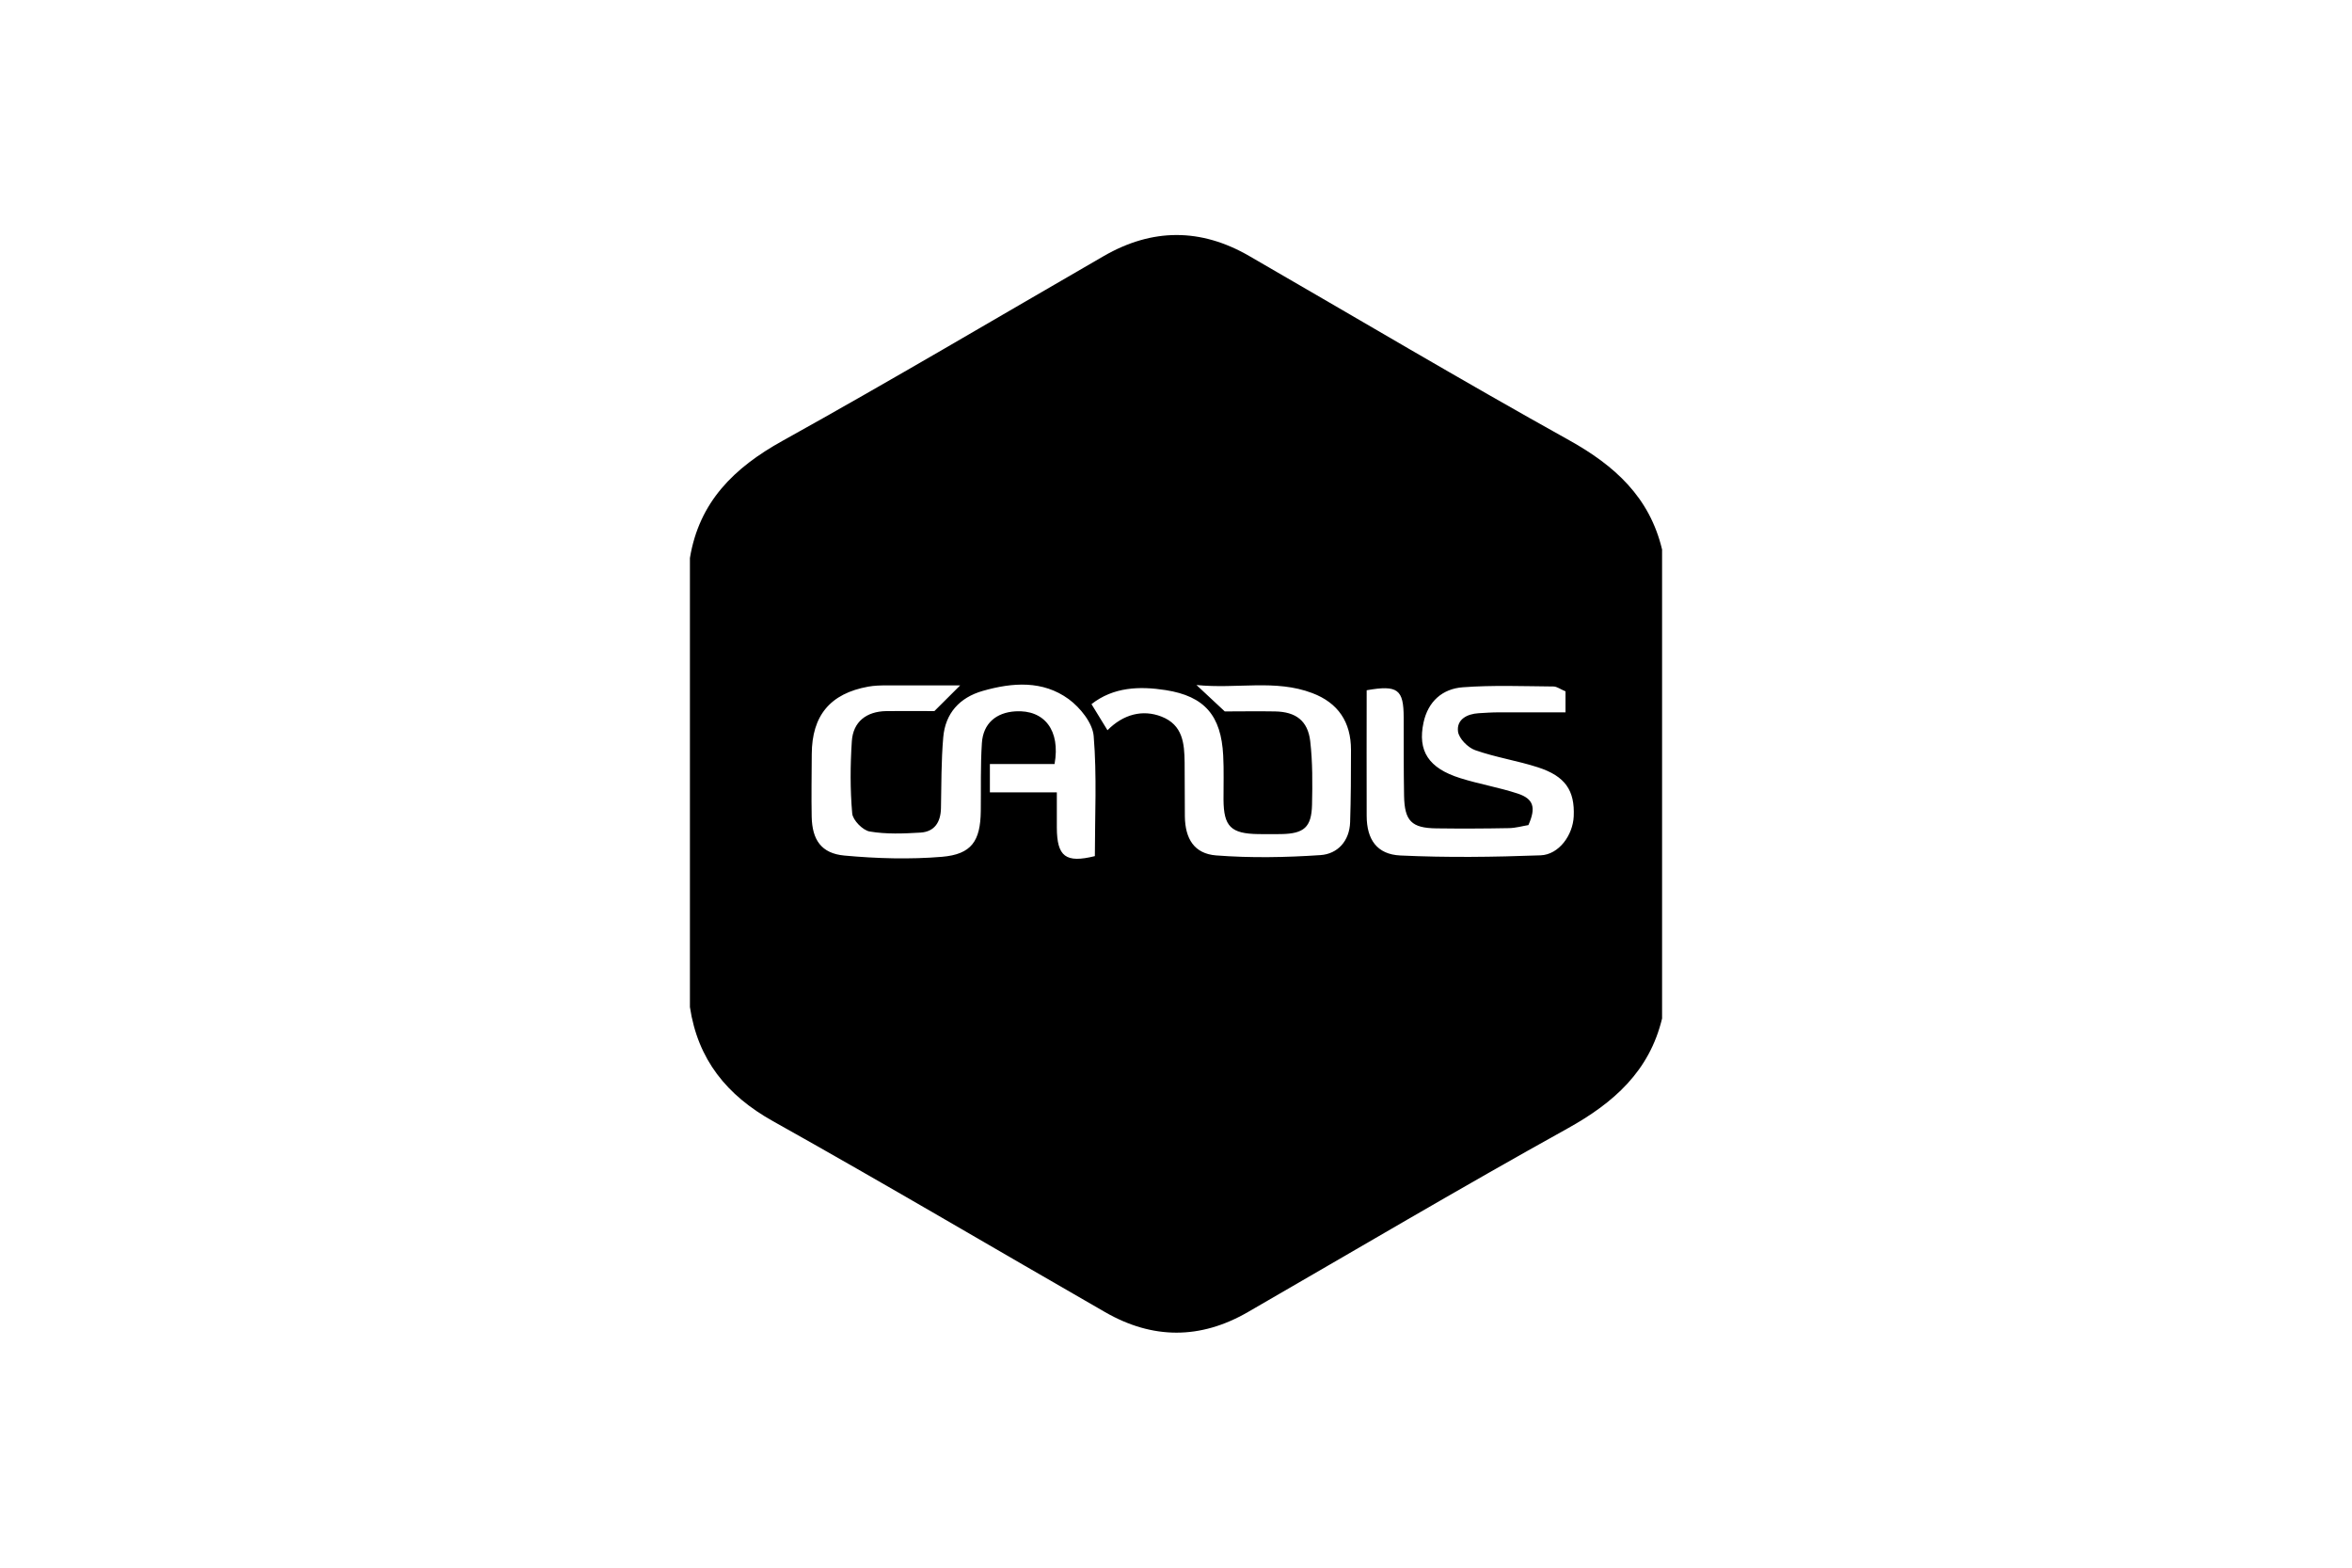 <?xml version="1.0" encoding="UTF-8"?>
<svg id="Ebene_2" data-name="Ebene 2" xmlns="http://www.w3.org/2000/svg" width="300" height="200" viewBox="0 0 300 200">
  <defs>
    <style>
      .cls-1 {
        fill: none;
      }
    </style>
  </defs>
  <g id="Ebene_1-2" data-name="Ebene 1">
    <g>
      <path d="M212,70.11v59.82c-1.62,6.73-6.15,10.75-12.03,14.02-13.71,7.61-27.22,15.6-40.8,23.44-6.07,3.51-12.16,3.49-18.21,.01-14.12-8.11-28.15-16.41-42.36-24.36-5.92-3.31-9.59-7.87-10.6-14.56v-57.29c1.18-7.17,5.63-11.52,11.81-14.95,13.77-7.65,27.33-15.69,40.97-23.57,6.18-3.57,12.37-3.59,18.56-.01,13.59,7.85,27.09,15.87,40.8,23.5,5.84,3.25,10.27,7.28,11.86,13.95Zm-85.72,30.98h8.52c0,1.65,0,3.08,0,4.51,.02,3.69,1.14,4.54,4.85,3.62,0-5.1,.27-10.24-.15-15.32-.14-1.67-1.72-3.63-3.19-4.71-3.31-2.41-7.17-2.13-10.95-1.05-2.97,.85-4.79,2.86-5.05,5.94-.26,3-.23,6.03-.29,9.04-.04,1.77-.82,2.99-2.61,3.1-2.16,.13-4.37,.22-6.48-.14-.88-.15-2.15-1.44-2.23-2.3-.27-3.05-.25-6.15-.05-9.21,.16-2.49,1.86-3.81,4.4-3.85,2.23-.03,4.46,0,6.13,0,1.32-1.32,2.32-2.32,3.29-3.28-3.01,0-6.2-.01-9.38,0-.78,0-1.58,.02-2.35,.16-4.85,.88-7.18,3.69-7.2,8.61-.01,2.66-.06,5.32-.01,7.97,.06,2.96,1.22,4.7,4.18,4.97,4.12,.38,8.32,.5,12.43,.16,3.79-.32,4.91-2.02,4.96-5.82,.04-2.9-.05-5.8,.14-8.69,.16-2.5,1.81-3.9,4.28-4.05,3.69-.22,5.76,2.42,4.99,6.72h-8.25v3.61Zm73.38-12.9c-.63-.26-1.06-.6-1.5-.61-3.86-.03-7.74-.19-11.58,.1-2.58,.19-4.43,1.79-5.01,4.51-.77,3.6,.63,5.81,4.68,7.08,2.41,.76,4.93,1.18,7.33,1.97,2.04,.67,2.36,1.79,1.37,4.02-.75,.12-1.62,.38-2.5,.39-3.08,.06-6.16,.07-9.24,.03-3.16-.04-4.06-.94-4.12-4.15-.06-3.32-.04-6.64-.05-9.97,0-3.61-.75-4.2-4.72-3.5,0,5.32-.02,10.68,0,16.03,.01,2.99,1.29,4.91,4.3,5.05,5.95,.28,11.92,.2,17.88-.02,2.35-.09,4.12-2.58,4.23-4.97,.15-3.31-1.08-5.13-4.57-6.26-2.63-.85-5.41-1.27-8.01-2.19-.93-.33-2.07-1.49-2.18-2.38-.19-1.52,1.13-2.24,2.63-2.33,.84-.05,1.68-.11,2.53-.11,2.82-.01,5.64,0,8.55,0v-2.71Zm-58.41,4.98c2.02-2.05,4.49-2.69,6.9-1.75,2.73,1.07,2.92,3.43,2.95,5.85,.03,2.3,0,4.59,.03,6.89,.04,2.85,1.2,4.75,3.98,4.97,4.42,.34,8.89,.26,13.32-.04,2.19-.15,3.7-1.8,3.78-4.2,.1-3.08,.11-6.16,.11-9.23,0-3.53-1.63-5.99-4.94-7.24-4.71-1.79-9.59-.5-14.77-1.03,1.43,1.34,2.48,2.31,3.61,3.37,2.07,0,4.24-.04,6.42,0,2.64,.05,4.17,1.18,4.48,3.79,.31,2.68,.29,5.42,.23,8.13-.07,2.87-1.03,3.68-3.95,3.73-.97,.02-1.93,0-2.9,0-3.5-.05-4.42-.97-4.44-4.41-.01-1.87,.06-3.75-.04-5.62-.26-5.08-2.36-7.56-7.34-8.34-3.34-.52-6.67-.4-9.46,1.79,.76,1.24,1.4,2.3,2.04,3.33Z"/>
      <rect class="cls-1" width="300" height="200"/>
    </g>
  </g>
</svg>